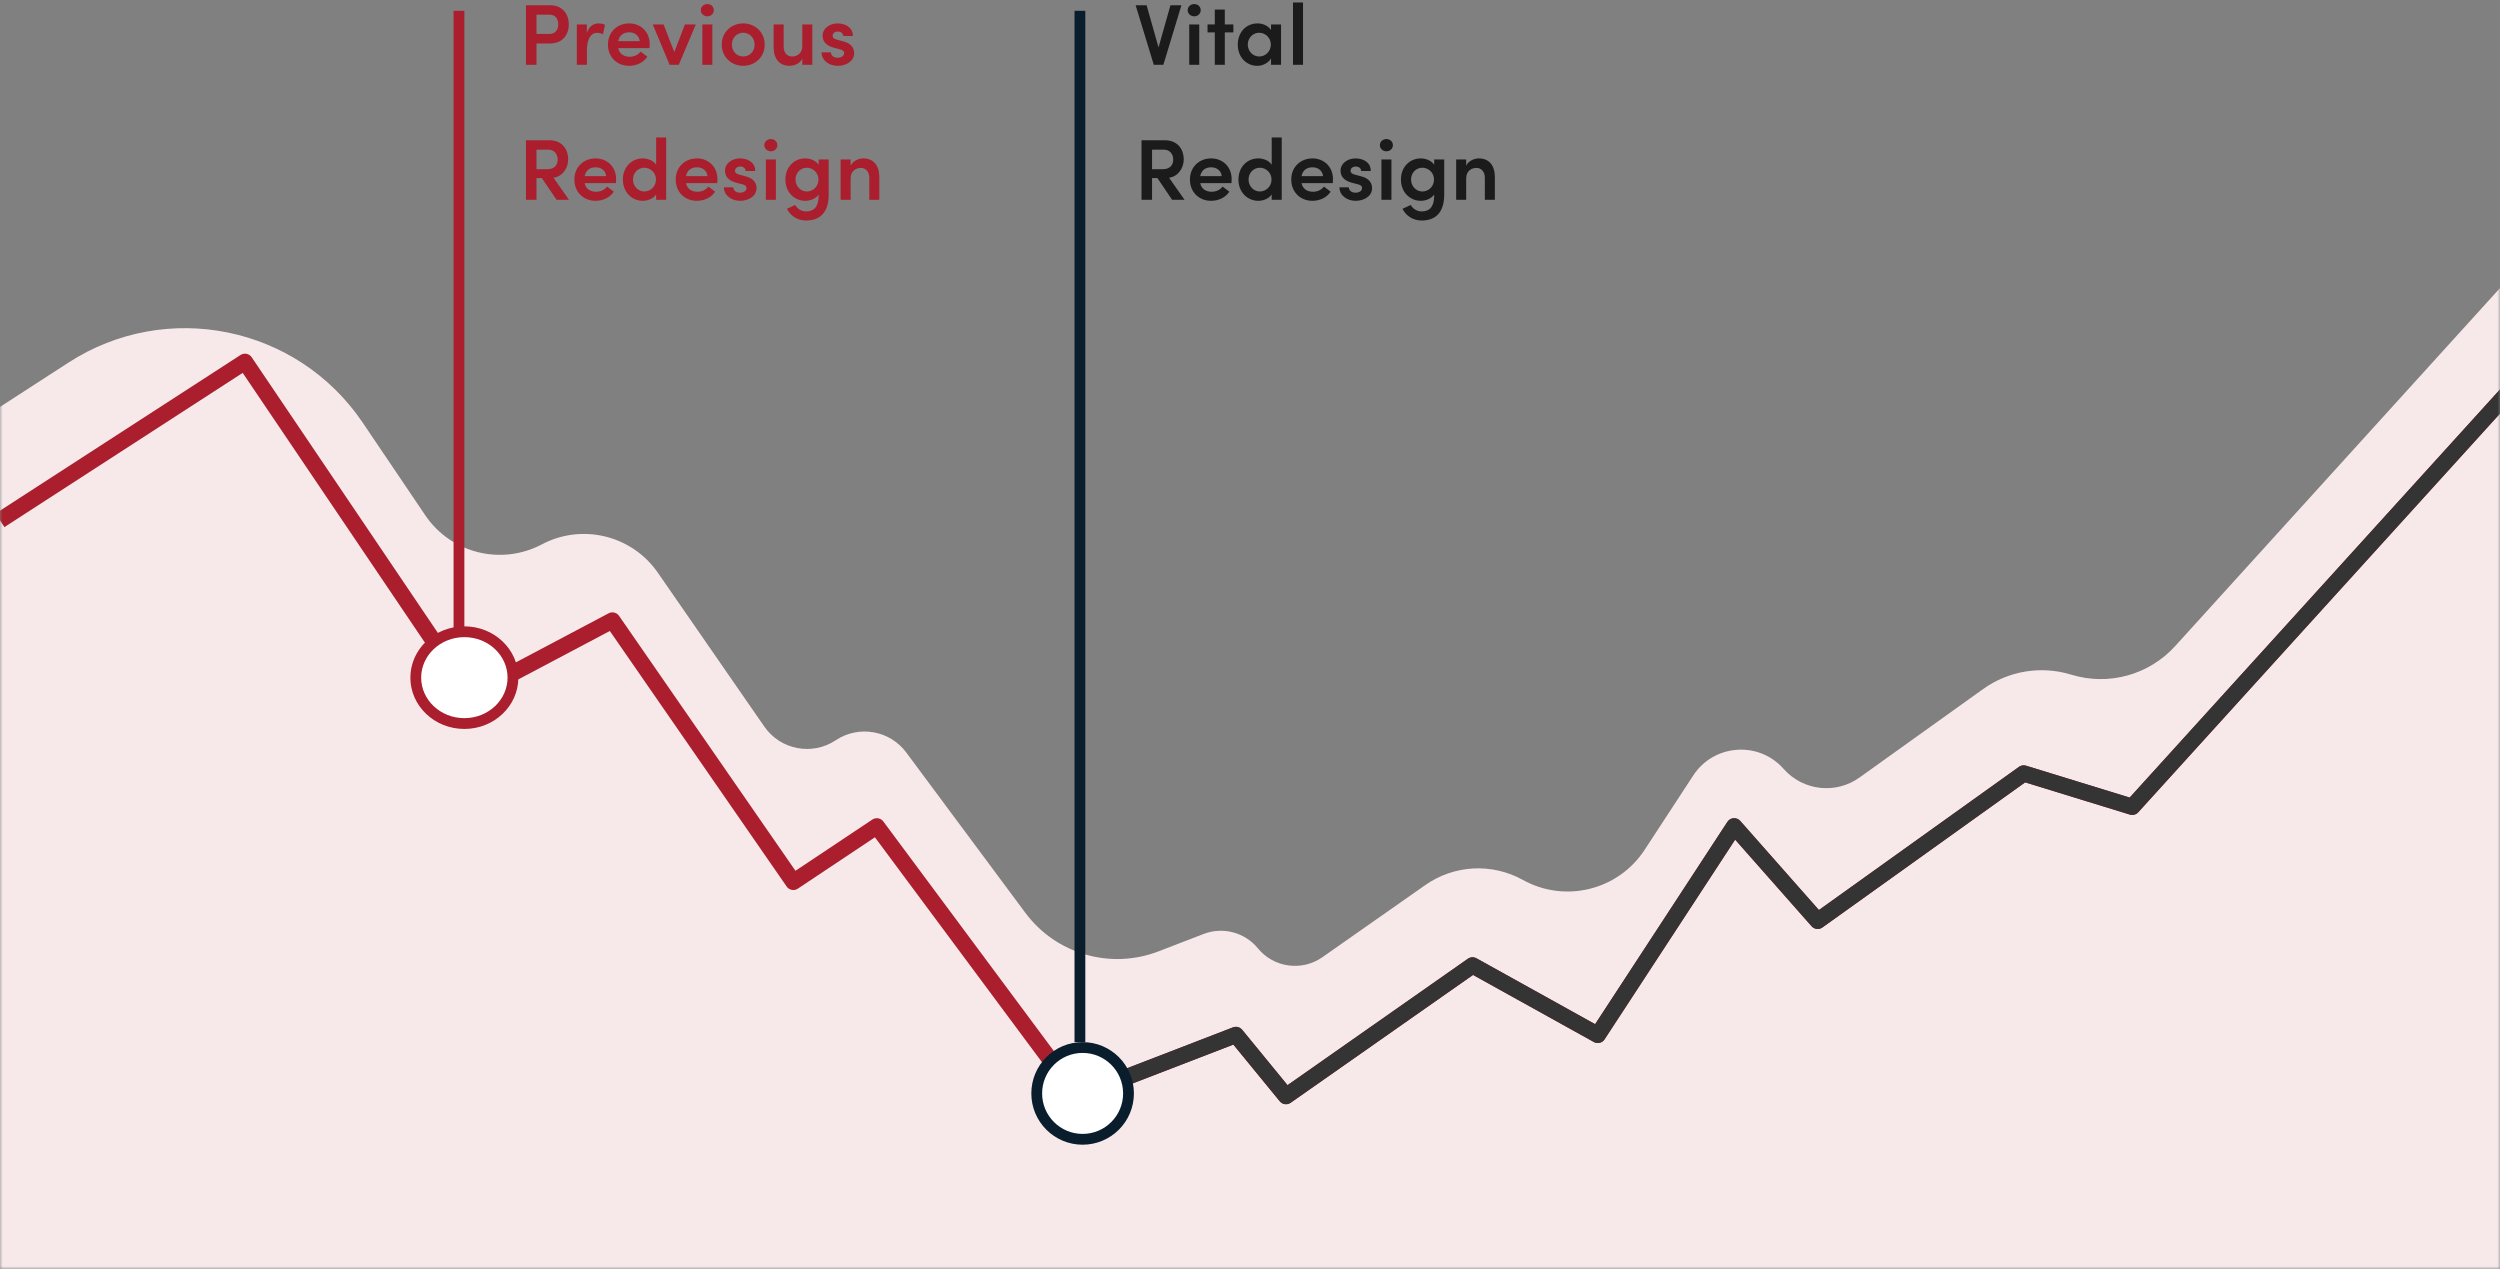 <?xml version="1.0" encoding="UTF-8"?> <svg xmlns="http://www.w3.org/2000/svg" width="463" height="235" viewBox="0 0 463 235" fill="none"><rect x="0" y="0" width="463" height="235" fill="#808080" stroke="none"/><mask id="mask0_93_249" style="mask-type:alpha" maskUnits="userSpaceOnUse" x="0" y="30" width="463" height="205"><rect y="30" width="463" height="205" fill="#D9D9D9"></rect></mask><g mask="url(#mask0_93_249)"><path d="M12.675 67.159L0 75.364L-166.133 189.159C-175.125 195.318 -180.5 205.516 -180.5 216.414C-180.5 234.873 -165.375 249.751 -146.919 249.446L557.597 237.831C585.2 237.376 606.978 214.22 605.74 186.641L598.909 34.408C597.011 -7.893 545.973 -28.034 515.699 1.572L465 51.151L402.834 119.668C397.985 125.012 390.485 127.07 383.588 124.95C378.04 123.244 372.014 124.225 367.293 127.603L344.379 144.003C339.98 147.151 333.913 146.462 330.332 142.407C325.722 137.186 317.406 137.787 313.595 143.616L304.59 157.389C299.698 164.872 289.856 167.306 282.039 162.967C276.333 159.799 269.318 160.166 263.974 163.913L244.91 177.276C241.109 179.94 235.897 179.223 232.957 175.632C230.531 172.669 226.477 171.598 222.904 172.976L214.561 176.194C205.664 179.625 195.571 176.702 189.885 169.047L167.837 139.364C164.784 135.254 159.047 134.257 154.786 137.095C150.421 140.003 144.532 138.877 141.548 134.564L121.829 106.069C117.029 99.132 107.8 96.879 100.343 100.824C92.823 104.803 83.513 102.474 78.751 95.424L67.163 78.269C55.056 60.346 30.833 55.407 12.675 67.159Z" fill="white"></path><path d="M12.675 67.159L0 75.364L-166.133 189.159C-175.125 195.318 -180.5 205.516 -180.5 216.414C-180.5 234.873 -165.375 249.751 -146.919 249.446L557.597 237.831C585.2 237.376 606.978 214.22 605.74 186.641L598.909 34.408C597.011 -7.893 545.973 -28.034 515.699 1.572L465 51.151L402.834 119.668C397.985 125.012 390.485 127.07 383.588 124.95C378.04 123.244 372.014 124.225 367.293 127.603L344.379 144.003C339.98 147.151 333.913 146.462 330.332 142.407C325.722 137.186 317.406 137.787 313.595 143.616L304.59 157.389C299.698 164.872 289.856 167.306 282.039 162.967C276.333 159.799 269.318 160.166 263.974 163.913L244.91 177.276C241.109 179.94 235.897 179.223 232.957 175.632C230.531 172.669 226.477 171.598 222.904 172.976L214.561 176.194C205.664 179.625 195.571 176.702 189.885 169.047L167.837 139.364C164.784 135.254 159.047 134.257 154.786 137.095C150.421 140.003 144.532 138.877 141.548 134.564L121.829 106.069C117.029 99.132 107.8 96.879 100.343 100.824C92.823 104.803 83.513 102.474 78.751 95.424L67.163 78.269C55.056 60.346 30.833 55.407 12.675 67.159Z" fill="#AA1E2D" fill-opacity="0.1"></path><path d="M0 96.364L45.366 67L87.123 128.818L113.415 114.909L146.923 163.333L162.389 153.03L199.507 203L228.891 191.667L238.171 203L272.711 178.788L295.909 191.667L321.17 153.03L336.635 170.545L374.784 143.242L394.889 149.424L465 72.151" stroke="#AA1E2D" stroke-width="3" stroke-linejoin="round"></path><path d="M199.507 203L228.891 191.667L238.171 203L272.711 178.788L295.909 191.667L321.17 153.03L336.635 170.545L374.784 143.242L394.889 149.424L465 72.151" stroke="#343434" stroke-width="3" stroke-linejoin="round"></path></g><path d="M159.858 29.336C161.778 29.336 162.85 30.632 162.85 32.808V37H160.994V32.936C160.994 31.736 160.274 31.096 159.442 31.096C158.594 31.096 157.538 31.592 157.538 33.032V37H155.682V29.528H157.538V30.712C157.922 29.768 159.09 29.336 159.858 29.336Z" fill="#AA1E2D"></path><path d="M151.613 30.504V29.528H153.469V36.024C153.469 39.384 151.837 40.84 149.277 40.84C147.741 40.84 146.397 40.008 145.741 38.664L147.277 37.96C147.645 38.68 148.461 39.16 149.277 39.16C150.717 39.16 151.613 38.344 151.613 36.2V36.024C151.085 36.792 150.045 37.192 149.133 37.192C147.165 37.192 145.453 35.64 145.453 33.256C145.453 30.856 147.149 29.336 149.117 29.336C150.077 29.336 151.085 29.736 151.613 30.504ZM149.421 35.464C150.557 35.464 151.581 34.552 151.581 33.24C151.581 31.928 150.493 31.064 149.421 31.064C148.269 31.064 147.325 31.992 147.325 33.24C147.325 34.488 148.269 35.464 149.421 35.464Z" fill="#AA1E2D"></path><path d="M142.766 28.024C142.11 28.024 141.55 27.528 141.55 26.888C141.55 26.232 142.11 25.752 142.766 25.752C143.438 25.752 143.966 26.232 143.966 26.888C143.966 27.528 143.438 28.024 142.766 28.024ZM143.694 37H141.838V29.528H143.694V37Z" fill="#AA1E2D"></path><path d="M137.069 37.192C135.581 37.192 134.093 36.296 134.061 34.696H135.805C135.805 35.208 136.253 35.688 137.037 35.688C137.773 35.688 138.253 35.32 138.253 34.84C138.253 34.424 137.933 34.232 137.373 34.104L136.381 33.848C134.701 33.4 134.269 32.504 134.269 31.56C134.269 30.392 135.421 29.336 137.053 29.336C138.381 29.336 139.885 30.008 139.869 31.672H138.093C138.093 31.16 137.629 30.84 137.101 30.84C136.525 30.84 136.125 31.176 136.125 31.64C136.125 32.024 136.493 32.248 136.925 32.344L138.125 32.664C139.805 33.096 140.109 34.152 140.109 34.84C140.109 36.36 138.589 37.192 137.069 37.192Z" fill="#AA1E2D"></path><path d="M132.868 33.192C132.868 33.4 132.852 33.64 132.836 33.912H127.044C127.252 34.952 128.052 35.512 129.172 35.512C129.972 35.512 130.756 35.16 131.188 34.552L132.436 35.496C131.748 36.584 130.42 37.192 129.06 37.192C126.836 37.192 125.14 35.592 125.14 33.256C125.14 30.872 126.916 29.336 129.06 29.336C131.188 29.336 132.868 30.856 132.868 33.192ZM127.044 32.616H131.028C130.916 31.592 130.116 30.984 129.076 30.984C128.084 30.984 127.268 31.48 127.044 32.616Z" fill="#AA1E2D"></path><path d="M121.519 30.504V25.464H123.375V37H121.519V36.008C121.007 36.792 119.951 37.192 119.039 37.192C117.071 37.192 115.359 35.64 115.359 33.256C115.359 30.856 117.055 29.336 119.023 29.336C119.967 29.336 121.007 29.72 121.519 30.504ZM119.327 35.464C120.463 35.464 121.487 34.552 121.487 33.24C121.487 31.928 120.399 31.064 119.327 31.064C118.175 31.064 117.231 31.992 117.231 33.24C117.231 34.488 118.175 35.464 119.327 35.464Z" fill="#AA1E2D"></path><path d="M114.103 33.192C114.103 33.4 114.087 33.64 114.071 33.912H108.279C108.487 34.952 109.287 35.512 110.407 35.512C111.207 35.512 111.991 35.16 112.423 34.552L113.671 35.496C112.983 36.584 111.655 37.192 110.295 37.192C108.071 37.192 106.375 35.592 106.375 33.256C106.375 30.872 108.151 29.336 110.295 29.336C112.423 29.336 114.103 30.856 114.103 33.192ZM108.279 32.616H112.263C112.151 31.592 111.351 30.984 110.311 30.984C109.319 30.984 108.503 31.48 108.279 32.616Z" fill="#AA1E2D"></path><path d="M105.376 37H103.072L100.352 32.984H99.36V37H97.408V25.976H101.728C104.192 25.976 105.232 27.752 105.232 29.512C105.232 31.096 104.192 32.696 102.512 32.92L105.376 37ZM101.584 27.72H99.36V31.336H101.328C102.704 31.336 103.28 30.552 103.28 29.544C103.28 28.536 102.656 27.72 101.584 27.72Z" fill="#AA1E2D"></path><path d="M155.147 12.192C153.659 12.192 152.171 11.296 152.139 9.696H153.883C153.883 10.208 154.331 10.688 155.115 10.688C155.851 10.688 156.331 10.32 156.331 9.84C156.331 9.424 156.011 9.232 155.451 9.104L154.459 8.848C152.779 8.4 152.347 7.504 152.347 6.56C152.347 5.392 153.499 4.336 155.131 4.336C156.459 4.336 157.963 5.008 157.947 6.672H156.171C156.171 6.16 155.707 5.84 155.179 5.84C154.603 5.84 154.203 6.176 154.203 6.64C154.203 7.024 154.571 7.248 155.003 7.344L156.203 7.664C157.883 8.096 158.187 9.152 158.187 9.84C158.187 11.36 156.667 12.192 155.147 12.192Z" fill="#AA1E2D"></path><path d="M148.586 8.528V4.528H150.442V12H148.586V10.832C148.202 11.776 147.018 12.192 146.266 12.192C144.346 12.192 143.274 10.896 143.274 8.72V4.528H145.13V8.64C145.13 9.84 145.85 10.464 146.682 10.464C147.53 10.464 148.586 9.984 148.586 8.528Z" fill="#AA1E2D"></path><path d="M137.639 12.192C135.511 12.192 133.671 10.624 133.671 8.256C133.671 5.888 135.511 4.336 137.639 4.336C139.767 4.336 141.623 5.888 141.623 8.256C141.623 10.624 139.767 12.192 137.639 12.192ZM137.639 10.464C138.791 10.464 139.751 9.568 139.751 8.256C139.751 6.976 138.791 6.064 137.639 6.064C136.487 6.064 135.543 6.976 135.543 8.256C135.543 9.568 136.487 10.464 137.639 10.464Z" fill="#AA1E2D"></path><path d="M131.001 3.024C130.345 3.024 129.785 2.528 129.785 1.888C129.785 1.232 130.345 0.752 131.001 0.752C131.673 0.752 132.201 1.232 132.201 1.888C132.201 2.528 131.673 3.024 131.001 3.024ZM131.929 12H130.073V4.528H131.929V12Z" fill="#AA1E2D"></path><path d="M124.878 9.648L126.846 4.528H128.862L125.71 12H124.014L120.894 4.528H122.894L124.878 9.648Z" fill="#AA1E2D"></path><path d="M120.321 8.192C120.321 8.4 120.305 8.64 120.289 8.912H114.497C114.705 9.952 115.505 10.512 116.625 10.512C117.425 10.512 118.209 10.16 118.641 9.552L119.889 10.496C119.201 11.584 117.873 12.192 116.513 12.192C114.289 12.192 112.593 10.592 112.593 8.256C112.593 5.872 114.369 4.336 116.513 4.336C118.641 4.336 120.321 5.856 120.321 8.192ZM114.497 7.616H118.481C118.369 6.592 117.569 5.984 116.529 5.984C115.537 5.984 114.721 6.48 114.497 7.616Z" fill="#AA1E2D"></path><path d="M110.823 4.336C111.271 4.336 111.751 4.432 112.039 4.592L111.671 6.352C111.239 6.128 110.855 6.08 110.583 6.08C109.367 6.08 108.695 7.296 108.695 9.392V12H106.823V4.528H108.679V6.128C109.079 4.88 109.895 4.336 110.823 4.336Z" fill="#AA1E2D"></path><path d="M97.408 0.976H101.872C104.304 0.976 105.344 2.752 105.344 4.512C105.344 6.304 104.304 8.048 101.872 8.048H99.36V12H97.408V0.976ZM99.36 6.288H101.776C102.928 6.288 103.392 5.408 103.392 4.512C103.392 3.648 102.944 2.72 101.824 2.72H99.36V6.288Z" fill="#AA1E2D"></path><path d="M273.858 29.336C275.778 29.336 276.85 30.632 276.85 32.808V37H274.994V32.936C274.994 31.736 274.274 31.096 273.442 31.096C272.594 31.096 271.538 31.592 271.538 33.032V37H269.682V29.528H271.538V30.712C271.922 29.768 273.09 29.336 273.858 29.336Z" fill="#1B1B1B"></path><path d="M265.613 30.504V29.528H267.469V36.024C267.469 39.384 265.837 40.84 263.277 40.84C261.741 40.84 260.397 40.008 259.741 38.664L261.277 37.96C261.645 38.68 262.461 39.16 263.277 39.16C264.717 39.16 265.613 38.344 265.613 36.2V36.024C265.085 36.792 264.045 37.192 263.133 37.192C261.165 37.192 259.453 35.64 259.453 33.256C259.453 30.856 261.149 29.336 263.117 29.336C264.077 29.336 265.085 29.736 265.613 30.504ZM263.421 35.464C264.557 35.464 265.581 34.552 265.581 33.24C265.581 31.928 264.493 31.064 263.421 31.064C262.269 31.064 261.325 31.992 261.325 33.24C261.325 34.488 262.269 35.464 263.421 35.464Z" fill="#1B1B1B"></path><path d="M256.766 28.024C256.11 28.024 255.55 27.528 255.55 26.888C255.55 26.232 256.11 25.752 256.766 25.752C257.438 25.752 257.966 26.232 257.966 26.888C257.966 27.528 257.438 28.024 256.766 28.024ZM257.694 37H255.838V29.528H257.694V37Z" fill="#1B1B1B"></path><path d="M251.069 37.192C249.581 37.192 248.093 36.296 248.061 34.696H249.805C249.805 35.208 250.253 35.688 251.037 35.688C251.773 35.688 252.253 35.32 252.253 34.84C252.253 34.424 251.933 34.232 251.373 34.104L250.381 33.848C248.701 33.4 248.269 32.504 248.269 31.56C248.269 30.392 249.421 29.336 251.053 29.336C252.381 29.336 253.885 30.008 253.869 31.672H252.093C252.093 31.16 251.629 30.84 251.101 30.84C250.525 30.84 250.125 31.176 250.125 31.64C250.125 32.024 250.493 32.248 250.925 32.344L252.125 32.664C253.805 33.096 254.109 34.152 254.109 34.84C254.109 36.36 252.589 37.192 251.069 37.192Z" fill="#1B1B1B"></path><path d="M246.868 33.192C246.868 33.4 246.852 33.64 246.836 33.912H241.044C241.252 34.952 242.052 35.512 243.172 35.512C243.972 35.512 244.756 35.16 245.188 34.552L246.436 35.496C245.748 36.584 244.42 37.192 243.06 37.192C240.836 37.192 239.14 35.592 239.14 33.256C239.14 30.872 240.916 29.336 243.06 29.336C245.188 29.336 246.868 30.856 246.868 33.192ZM241.044 32.616H245.028C244.916 31.592 244.116 30.984 243.076 30.984C242.084 30.984 241.268 31.48 241.044 32.616Z" fill="#1B1B1B"></path><path d="M235.519 30.504V25.464H237.375V37H235.519V36.008C235.007 36.792 233.951 37.192 233.039 37.192C231.071 37.192 229.359 35.64 229.359 33.256C229.359 30.856 231.055 29.336 233.023 29.336C233.967 29.336 235.007 29.72 235.519 30.504ZM233.327 35.464C234.463 35.464 235.487 34.552 235.487 33.24C235.487 31.928 234.399 31.064 233.327 31.064C232.175 31.064 231.231 31.992 231.231 33.24C231.231 34.488 232.175 35.464 233.327 35.464Z" fill="#1B1B1B"></path><path d="M228.103 33.192C228.103 33.4 228.087 33.64 228.071 33.912H222.279C222.487 34.952 223.287 35.512 224.407 35.512C225.207 35.512 225.991 35.16 226.423 34.552L227.671 35.496C226.983 36.584 225.655 37.192 224.295 37.192C222.071 37.192 220.375 35.592 220.375 33.256C220.375 30.872 222.151 29.336 224.295 29.336C226.423 29.336 228.103 30.856 228.103 33.192ZM222.279 32.616H226.263C226.151 31.592 225.351 30.984 224.311 30.984C223.319 30.984 222.503 31.48 222.279 32.616Z" fill="#1B1B1B"></path><path d="M219.376 37H217.072L214.352 32.984H213.36V37H211.408V25.976H215.728C218.192 25.976 219.232 27.752 219.232 29.512C219.232 31.096 218.192 32.696 216.512 32.92L219.376 37ZM215.584 27.72H213.36V31.336H215.328C216.704 31.336 217.28 30.552 217.28 29.544C217.28 28.536 216.656 27.72 215.584 27.72Z" fill="#1B1B1B"></path><path d="M241.319 12H239.463V0.464H241.319V12Z" fill="#1B1B1B"></path><path d="M235.394 5.568V4.528H237.25V12H235.394V10.832C234.898 11.648 233.906 12.192 232.834 12.192C230.834 12.192 229.234 10.576 229.234 8.256C229.234 6 230.77 4.336 232.882 4.336C233.906 4.336 234.898 4.784 235.394 5.568ZM233.218 10.464C234.37 10.464 235.362 9.504 235.362 8.256C235.362 6.976 234.306 6.064 233.202 6.064C232.002 6.064 231.09 7.056 231.09 8.256C231.09 9.456 232.002 10.464 233.218 10.464Z" fill="#1B1B1B"></path><path d="M226.835 4.528H228.419V6H226.835V12H224.979V6H223.635V4.528H224.979V1.776H226.835V4.528Z" fill="#1B1B1B"></path><path d="M221.173 3.024C220.517 3.024 219.957 2.528 219.957 1.888C219.957 1.232 220.517 0.752 221.173 0.752C221.845 0.752 222.373 1.232 222.373 1.888C222.373 2.528 221.845 3.024 221.173 3.024ZM222.101 12H220.245V4.528H222.101V12Z" fill="#1B1B1B"></path><path d="M214.56 8.784L216.768 0.976H218.8L215.456 12H213.68L210.32 0.976H212.352L214.56 8.784Z" fill="#1B1B1B"></path><line x1="85" y1="126" x2="85" y2="2" stroke="#AA1E2D" stroke-width="2"></line><line x1="200" y1="193" x2="200" y2="2" stroke="#0A1D2C" stroke-width="2"></line><path d="M95 125.5C95 130.147 91.019 134 86 134C80.981 134 77 130.147 77 125.5C77 120.853 80.981 117 86 117C91.019 117 95 120.853 95 125.5Z" fill="white" stroke="#AA1E2D" stroke-width="2"></path><circle cx="200.5" cy="202.5" r="8.5" fill="white" stroke="#0A1D2C" stroke-width="2"></circle></svg> 